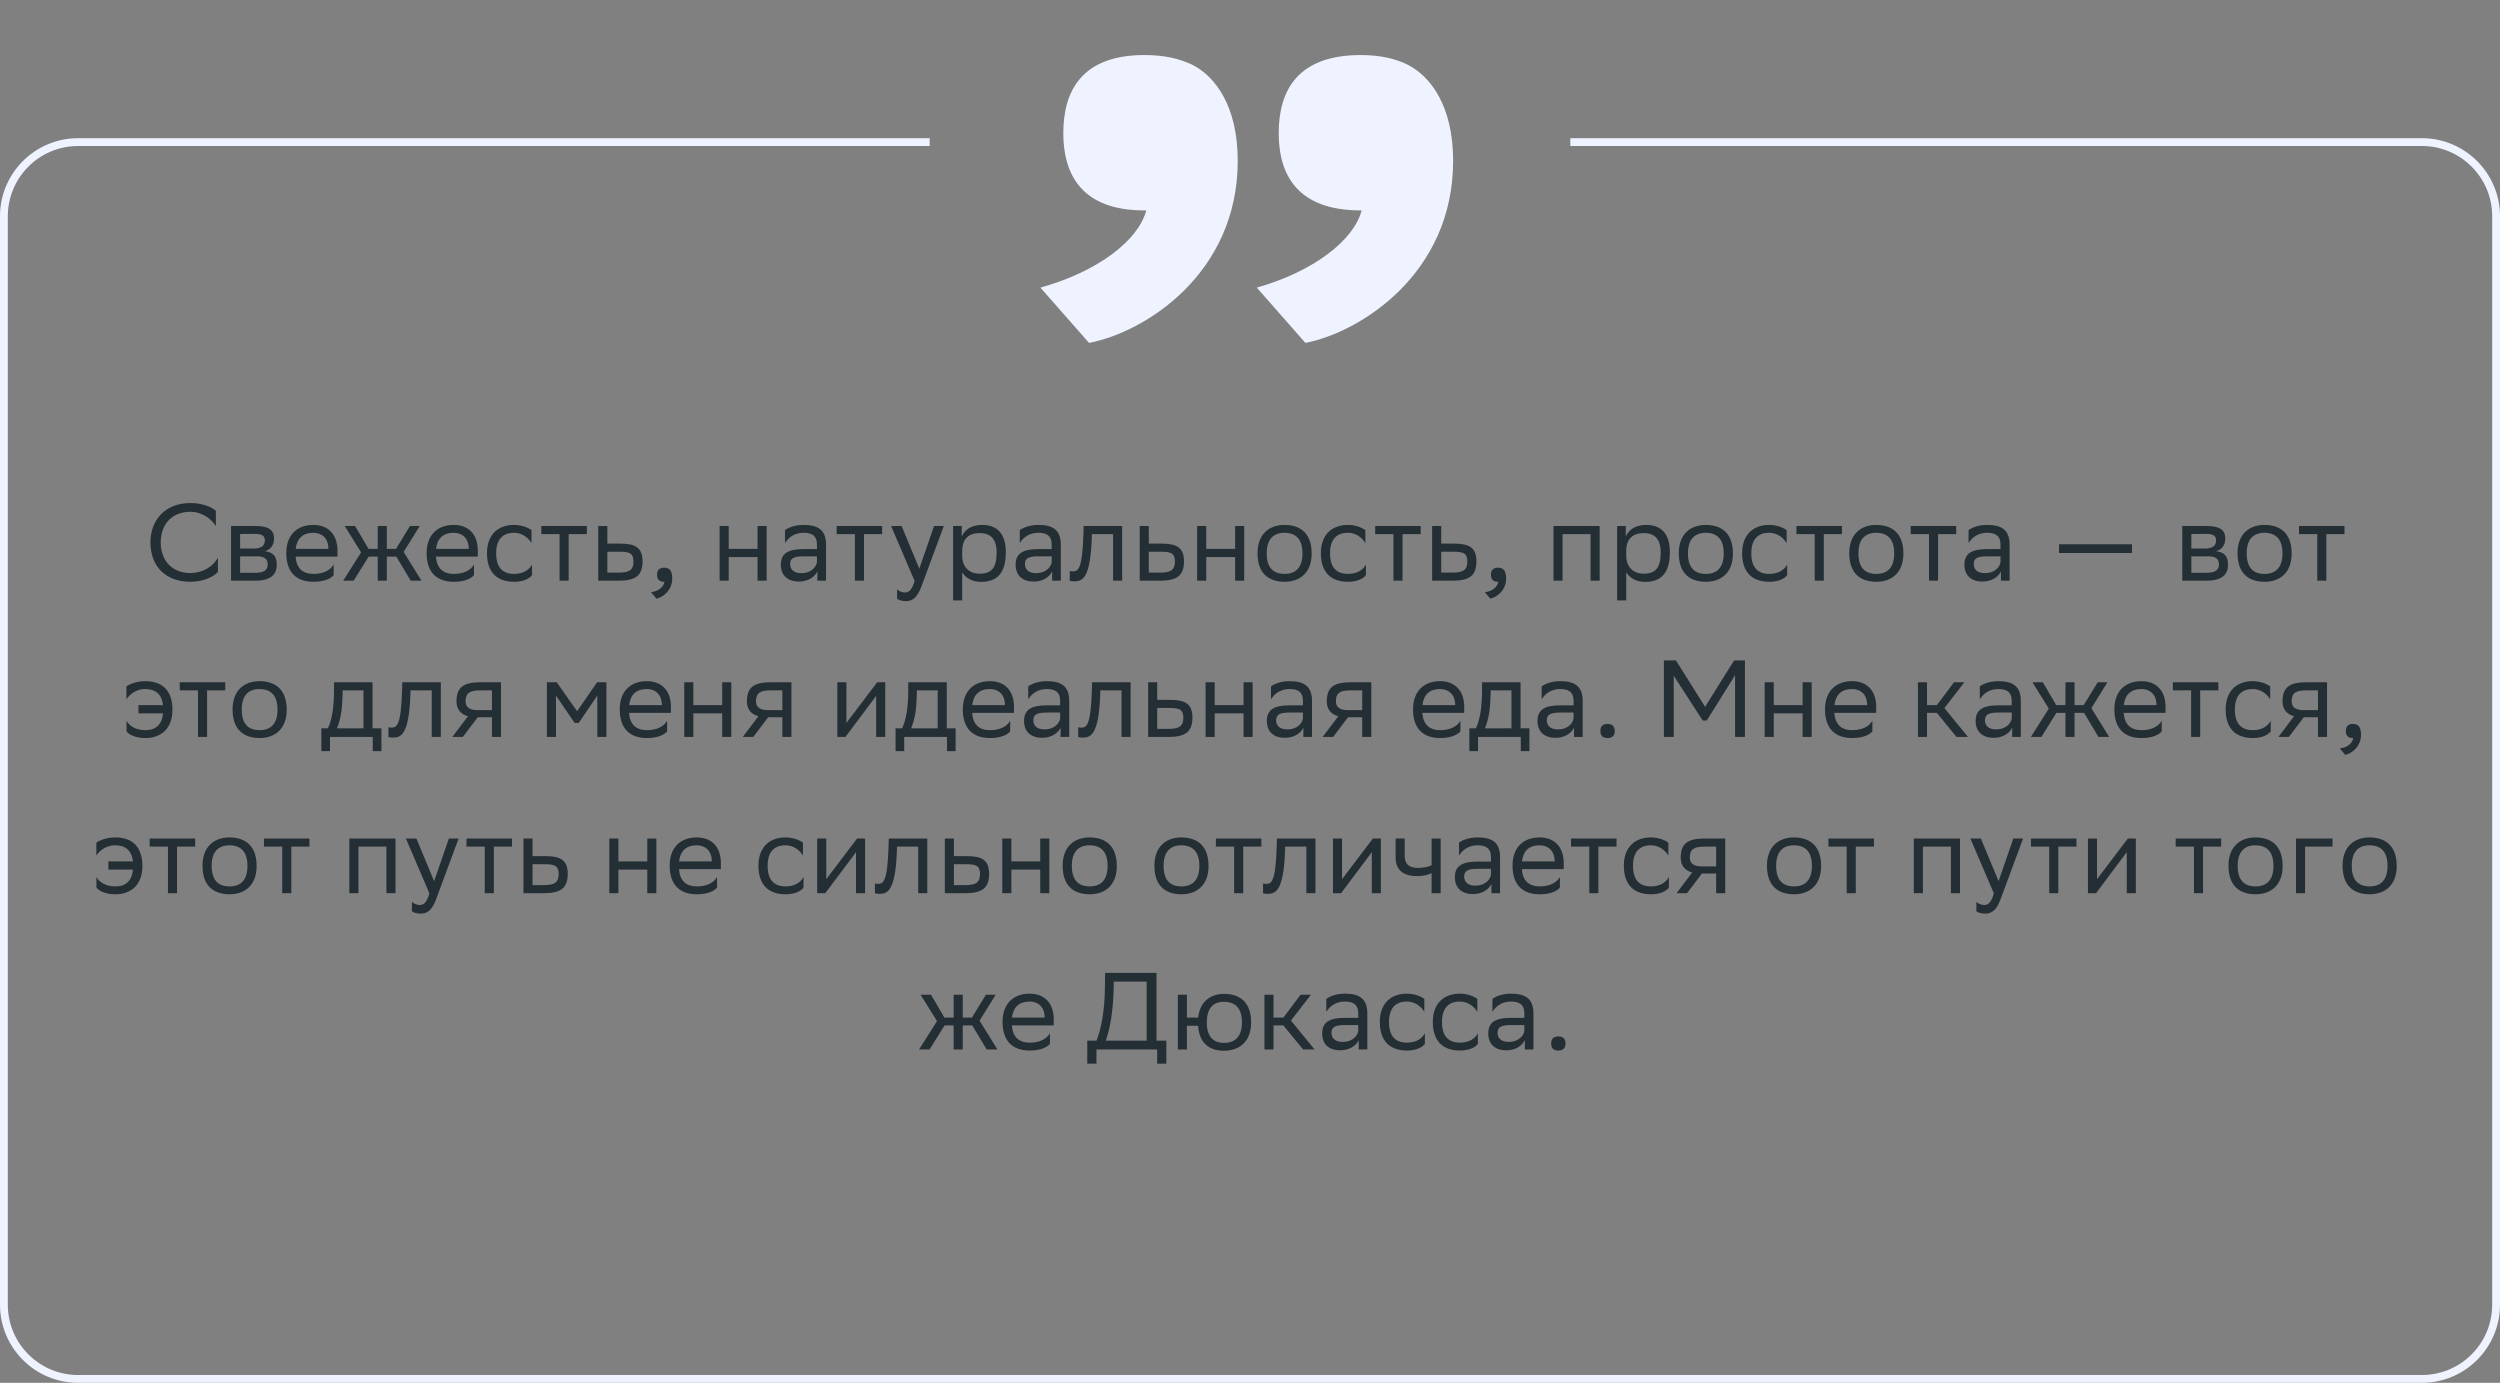<svg xmlns="http://www.w3.org/2000/svg" width="320" height="177" viewBox="0 0 320 177" fill="none"><rect x="0" y="0" width="320" height="177" fill="#808080" stroke="none"/><path d="M27.895 71.375V73.195C27.405 73.783 26.089 74.469 24.353 74.469C21.217 74.455 19.257 72.523 19.257 69.415C19.257 66.517 21.189 64.389 24.381 64.389C25.991 64.389 27.167 64.949 27.629 65.383V67.357C27.083 66.433 25.851 65.509 24.381 65.509C22.029 65.509 20.573 67.077 20.573 69.429C20.573 71.613 21.861 73.293 24.297 73.349C26.089 73.349 27.349 72.411 27.895 71.375ZM29.575 74.329V67.329H32.697C34.475 67.329 35.077 67.903 35.077 68.911C35.077 69.793 34.629 70.367 33.873 70.549C34.769 70.661 35.427 71.025 35.427 72.257C35.427 73.643 34.545 74.329 32.641 74.329H29.575ZM30.737 73.321H32.627C33.775 73.321 34.265 72.971 34.265 72.271C34.265 71.431 33.719 71.207 32.837 71.207H30.737V73.321ZM30.737 70.213H32.459C33.327 70.213 33.901 69.947 33.901 69.177C33.901 68.491 33.439 68.337 32.557 68.337L30.737 68.351V70.213ZM40.103 67.189C42.035 67.189 43.197 68.421 43.197 70.493V71.249H37.835C37.947 72.761 38.759 73.461 40.131 73.461C41.475 73.461 42.329 72.929 42.707 72.257V73.615C42.357 74.049 41.503 74.469 40.131 74.469C37.919 74.469 36.645 73.251 36.645 70.801C36.645 68.379 38.129 67.189 40.103 67.189ZM40.103 68.197C38.787 68.197 38.003 68.897 37.849 70.255H42.035V70.241C42.035 68.897 41.209 68.197 40.103 68.197ZM48.349 74.329V71.249H47.187L45.269 74.329H43.925L46.221 70.703L44.12 67.329H45.45L47.172 70.255H48.349V67.329H49.511V70.255H50.687L52.478 67.329H53.724L51.666 70.647L53.949 74.329H52.577L50.728 71.249H49.511V74.329H48.349ZM58.068 67.189C59.999 67.189 61.161 68.421 61.161 70.493V71.249H55.8C55.911 72.761 56.724 73.461 58.096 73.461C59.44 73.461 60.294 72.929 60.672 72.257V73.615C60.322 74.049 59.468 74.469 58.096 74.469C55.883 74.469 54.609 73.251 54.609 70.801C54.609 68.379 56.093 67.189 58.068 67.189ZM58.068 68.197C56.752 68.197 55.968 68.897 55.813 70.255H59.999V70.241C59.999 68.897 59.173 68.197 58.068 68.197ZM68.102 73.615C67.78 74.049 67.01 74.469 65.82 74.469C63.608 74.469 62.334 73.251 62.334 70.801C62.334 68.379 63.818 67.189 65.792 67.189C66.73 67.189 67.57 67.511 68.032 67.861V69.513C67.556 68.729 66.744 68.197 65.792 68.197C64.322 68.197 63.51 69.079 63.51 70.801V70.843C63.51 72.635 64.336 73.461 65.82 73.461C66.982 73.461 67.752 72.929 68.102 72.257V73.615ZM71.626 74.329V68.365H69.287V67.329H75.112V68.365H72.787V74.329H71.626ZM82.249 71.865C82.235 73.671 81.367 74.329 79.169 74.329H76.579V67.329H77.741V69.583H79.351C81.255 69.583 82.249 70.031 82.249 71.865ZM81.087 71.851C81.059 70.815 80.625 70.619 79.225 70.619H77.741V73.293H79.155C80.499 73.293 81.087 73.013 81.087 71.851ZM83.332 75.799C84.355 75.687 84.971 75.071 85.04 74.469H85.013C84.312 74.469 84.103 74.063 84.103 73.573C84.103 73.069 84.312 72.663 85.013 72.663C85.293 72.663 85.502 72.733 85.642 72.845C85.936 73.069 86.049 73.503 86.049 74.049C86.049 75.547 84.873 76.457 84.019 76.625L83.332 75.799ZM96.968 74.329V71.305H93.272V74.329H92.11V67.329H93.272V70.255H96.968V67.329H98.13V74.329H96.968ZM100.48 69.513V67.861C100.942 67.511 101.782 67.189 102.86 67.189C104.652 67.189 105.73 67.791 105.73 69.709V74.329H104.624V73.139C104.26 73.909 103.364 74.441 102.258 74.441C100.872 74.441 99.948 73.699 99.948 72.271C99.948 70.731 101.04 70.283 102.902 70.283H104.568V69.723C104.568 68.533 103.868 68.197 102.86 68.197C101.768 68.197 100.956 68.729 100.48 69.513ZM102.552 73.363C103.98 73.363 104.498 72.439 104.568 71.963V71.207H102.944C101.684 71.207 101.138 71.403 101.138 72.201C101.138 72.887 101.614 73.363 102.552 73.363ZM109.428 74.329V68.365H107.09V67.329H112.914V68.365H110.59V74.329H109.428ZM117.07 74.357L114.06 67.329H115.404L117.672 72.789L119.562 67.329H120.808L117.938 75.071C117.392 76.555 116.762 76.947 115.95 76.947C115.502 76.947 115.04 76.821 114.83 76.639V75.435C115.04 75.645 115.432 75.841 115.81 75.841C116.244 75.841 116.706 75.659 117.07 74.357ZM121.997 76.849V67.329H123.103V68.673C123.453 67.861 124.279 67.189 125.693 67.189C127.555 67.189 128.745 68.225 128.745 70.675C128.745 73.433 127.555 74.483 125.553 74.483C124.377 74.483 123.551 73.909 123.159 73.251V76.849H121.997ZM123.159 70.451V71.123C123.159 72.579 124.055 73.433 125.371 73.433C126.911 73.433 127.569 72.691 127.569 70.745C127.569 68.869 126.701 68.239 125.385 68.239C123.929 68.239 123.187 69.051 123.159 70.451ZM130.531 69.513V67.861C130.993 67.511 131.833 67.189 132.911 67.189C134.703 67.189 135.781 67.791 135.781 69.709V74.329H134.675V73.139C134.311 73.909 133.415 74.441 132.309 74.441C130.923 74.441 129.999 73.699 129.999 72.271C129.999 70.731 131.091 70.283 132.953 70.283H134.619V69.723C134.619 68.533 133.919 68.197 132.911 68.197C131.819 68.197 131.007 68.729 130.531 69.513ZM132.603 73.363C134.031 73.363 134.549 72.439 134.619 71.963V71.207H132.995C131.735 71.207 131.189 71.403 131.189 72.201C131.189 72.887 131.665 73.363 132.603 73.363ZM142.475 74.329V68.365H139.759L139.745 68.897C139.563 74.119 138.513 74.413 137.491 74.413C137.267 74.413 137.071 74.385 136.931 74.343V73.097C137.057 73.125 137.183 73.139 137.281 73.139C137.995 73.139 138.541 72.943 138.681 68.295L138.709 67.329H143.637V74.329H142.475ZM151.552 71.865C151.538 73.671 150.67 74.329 148.472 74.329H145.882V67.329H147.044V69.583H148.654C150.558 69.583 151.552 70.031 151.552 71.865ZM150.39 71.851C150.362 70.815 149.928 70.619 148.528 70.619H147.044V73.293H148.458C149.802 73.293 150.39 73.013 150.39 71.851ZM158.095 74.329V71.305H154.399V74.329H153.237V67.329H154.399V70.255H158.095V67.329H159.257V74.329H158.095ZM160.963 70.801C160.963 68.379 162.447 67.189 164.421 67.189C166.619 67.203 167.893 68.421 167.893 70.857C167.893 73.279 166.409 74.469 164.435 74.469C162.223 74.455 160.963 73.251 160.963 70.801ZM162.139 70.801V70.843C162.139 72.635 162.951 73.461 164.435 73.461C165.905 73.461 166.717 72.579 166.717 70.857V70.815C166.717 69.037 165.891 68.211 164.421 68.197C162.951 68.197 162.139 69.079 162.139 70.801ZM174.838 73.615C174.516 74.049 173.746 74.469 172.556 74.469C170.344 74.469 169.07 73.251 169.07 70.801C169.07 68.379 170.554 67.189 172.528 67.189C173.466 67.189 174.306 67.511 174.768 67.861V69.513C174.292 68.729 173.48 68.197 172.528 68.197C171.058 68.197 170.246 69.079 170.246 70.801V70.843C170.246 72.635 171.072 73.461 172.556 73.461C173.718 73.461 174.488 72.929 174.838 72.257V73.615ZM178.362 74.329V68.365H176.024V67.329H181.848V68.365H179.524V74.329H178.362ZM188.985 71.865C188.971 73.671 188.103 74.329 185.905 74.329H183.315V67.329H184.477V69.583H186.087C187.991 69.583 188.985 70.031 188.985 71.865ZM187.823 71.851C187.795 70.815 187.361 70.619 185.961 70.619H184.477V73.293H185.891C187.235 73.293 187.823 73.013 187.823 71.851ZM190.069 75.799C191.091 75.687 191.707 75.071 191.777 74.469H191.749C191.049 74.469 190.839 74.063 190.839 73.573C190.839 73.069 191.049 72.663 191.749 72.663C192.029 72.663 192.239 72.733 192.379 72.845C192.673 73.069 192.785 73.503 192.785 74.049C192.785 75.547 191.609 76.457 190.755 76.625L190.069 75.799ZM203.593 74.329V68.365H200.009V74.329H198.847V67.329H204.755V74.329H203.593ZM206.995 76.849V67.329H208.101V68.673C208.451 67.861 209.277 67.189 210.691 67.189C212.553 67.189 213.743 68.225 213.743 70.675C213.743 73.433 212.553 74.483 210.551 74.483C209.375 74.483 208.549 73.909 208.157 73.251V76.849H206.995ZM208.157 70.451V71.123C208.157 72.579 209.053 73.433 210.369 73.433C211.909 73.433 212.567 72.691 212.567 70.745C212.567 68.869 211.699 68.239 210.383 68.239C208.927 68.239 208.185 69.051 208.157 70.451ZM214.885 70.801C214.885 68.379 216.369 67.189 218.343 67.189C220.541 67.203 221.815 68.421 221.815 70.857C221.815 73.279 220.331 74.469 218.357 74.469C216.145 74.455 214.885 73.251 214.885 70.801ZM216.061 70.801V70.843C216.061 72.635 216.873 73.461 218.357 73.461C219.827 73.461 220.639 72.579 220.639 70.857V70.815C220.639 69.037 219.813 68.211 218.343 68.197C216.873 68.197 216.061 69.079 216.061 70.801ZM228.76 73.615C228.438 74.049 227.668 74.469 226.478 74.469C224.266 74.469 222.992 73.251 222.992 70.801C222.992 68.379 224.476 67.189 226.45 67.189C227.388 67.189 228.228 67.511 228.69 67.861V69.513C228.214 68.729 227.402 68.197 226.45 68.197C224.98 68.197 224.168 69.079 224.168 70.801V70.843C224.168 72.635 224.994 73.461 226.478 73.461C227.64 73.461 228.41 72.929 228.76 72.257V73.615ZM232.284 74.329V68.365H229.946V67.329H235.77V68.365H233.446V74.329H232.284ZM236.705 70.801C236.705 68.379 238.189 67.189 240.163 67.189C242.361 67.203 243.635 68.421 243.635 70.857C243.635 73.279 242.151 74.469 240.177 74.469C237.965 74.455 236.705 73.251 236.705 70.801ZM237.881 70.801V70.843C237.881 72.635 238.693 73.461 240.177 73.461C241.647 73.461 242.459 72.579 242.459 70.857V70.815C242.459 69.037 241.633 68.211 240.163 68.197C238.693 68.197 237.881 69.079 237.881 70.801ZM246.913 74.329V68.365H244.575V67.329H250.399V68.365H248.075V74.329H246.913ZM251.978 69.513V67.861C252.44 67.511 253.28 67.189 254.358 67.189C256.15 67.189 257.228 67.791 257.228 69.709V74.329H256.122V73.139C255.758 73.909 254.862 74.441 253.756 74.441C252.37 74.441 251.446 73.699 251.446 72.271C251.446 70.731 252.538 70.283 254.4 70.283H256.066V69.723C256.066 68.533 255.366 68.197 254.358 68.197C253.266 68.197 252.454 68.729 251.978 69.513ZM254.05 73.363C255.478 73.363 255.996 72.439 256.066 71.963V71.207H254.442C253.182 71.207 252.636 71.403 252.636 72.201C252.636 72.887 253.112 73.363 254.05 73.363ZM263.555 70.787V69.667H272.893V70.787H263.555ZM279.333 74.329V67.329H282.455C284.233 67.329 284.835 67.903 284.835 68.911C284.835 69.793 284.387 70.367 283.631 70.549C284.527 70.661 285.185 71.025 285.185 72.257C285.185 73.643 284.303 74.329 282.399 74.329H279.333ZM280.495 73.321H282.385C283.533 73.321 284.023 72.971 284.023 72.271C284.023 71.431 283.477 71.207 282.595 71.207H280.495V73.321ZM280.495 70.213H282.217C283.085 70.213 283.659 69.947 283.659 69.177C283.659 68.491 283.197 68.337 282.315 68.337L280.495 68.351V70.213ZM286.402 70.801C286.402 68.379 287.886 67.189 289.86 67.189C292.058 67.203 293.332 68.421 293.332 70.857C293.332 73.279 291.848 74.469 289.874 74.469C287.662 74.455 286.402 73.251 286.402 70.801ZM287.578 70.801V70.843C287.578 72.635 288.39 73.461 289.874 73.461C291.344 73.461 292.156 72.579 292.156 70.857V70.815C292.156 69.037 291.33 68.211 289.86 68.197C288.39 68.197 287.578 69.079 287.578 70.801ZM296.61 74.329V68.365H294.272V67.329H300.096V68.365H297.772V74.329H296.61ZM16.18 89.513V87.861C16.671 87.511 17.581 87.189 18.588 87.189C20.8 87.189 22.075 88.407 22.075 90.857C22.075 93.279 20.59 94.469 18.616 94.469C17.357 94.469 16.53 94.049 16.195 93.615V92.257C16.558 92.929 17.384 93.461 18.616 93.461C19.947 93.461 20.744 92.733 20.87 91.305H17.721V90.255H20.87C20.703 88.855 19.904 88.197 18.588 88.197C17.567 88.197 16.698 88.729 16.18 89.513ZM25.346 94.329V88.365H23.008V87.329H28.832V88.365H26.508V94.329H25.346ZM29.768 90.801C29.768 88.379 31.252 87.189 33.226 87.189C35.424 87.203 36.698 88.421 36.698 90.857C36.698 93.279 35.214 94.469 33.24 94.469C31.028 94.455 29.768 93.251 29.768 90.801ZM30.944 90.801V90.843C30.944 92.635 31.756 93.461 33.24 93.461C34.71 93.461 35.522 92.579 35.522 90.857V90.815C35.522 89.037 34.696 88.211 33.226 88.197C31.756 88.197 30.944 89.079 30.944 90.801ZM41.134 93.223H41.974C42.45 92.187 42.758 90.759 42.758 88.127V87.329H47.686V93.223H48.82V96.149H47.714V94.329H42.24V96.149H41.134V93.223ZM43.85 88.939C43.808 90.731 43.626 92.033 43.122 93.223H46.524V88.365H43.864L43.85 88.939ZM55.262 94.329V88.365H52.546L52.532 88.897C52.35 94.119 51.3 94.413 50.278 94.413C50.054 94.413 49.858 94.385 49.718 94.343V93.097C49.844 93.125 49.97 93.139 50.068 93.139C50.782 93.139 51.328 92.943 51.468 88.295L51.496 87.329H56.424V94.329H55.262ZM62.967 94.329V91.809H61.147L59.243 94.329H57.899L59.901 91.683C58.991 91.431 58.431 90.801 58.431 89.793C58.431 87.987 59.299 87.329 61.511 87.329H64.129V94.329H62.967ZM61.525 88.365C60.181 88.365 59.593 88.645 59.593 89.793C59.607 90.451 60.041 90.899 61.105 90.899H62.967V88.365H61.525ZM76.457 94.329V89.037L74.077 92.537H73.559L71.165 89.037V94.329H70.003V87.329H71.263L73.867 91.039L76.429 87.329H77.619V94.329H76.457ZM82.786 87.189C84.718 87.189 85.88 88.421 85.88 90.493V91.249H80.518C80.63 92.761 81.442 93.461 82.814 93.461C84.158 93.461 85.012 92.929 85.39 92.257V93.615C85.04 94.049 84.186 94.469 82.814 94.469C80.602 94.469 79.328 93.251 79.328 90.801C79.328 88.379 80.812 87.189 82.786 87.189ZM82.786 88.197C81.47 88.197 80.686 88.897 80.532 90.255H84.718V90.241C84.718 88.897 83.892 88.197 82.786 88.197ZM92.443 94.329V91.305H88.747V94.329H87.585V87.329H88.747V90.255H92.443V87.329H93.605V94.329H92.443ZM100.141 94.329V91.809H98.321L96.417 94.329H95.073L97.075 91.683C96.165 91.431 95.605 90.801 95.605 89.793C95.605 87.987 96.473 87.329 98.685 87.329H101.303V94.329H100.141ZM98.699 88.365C97.355 88.365 96.767 88.645 96.767 89.793C96.781 90.451 97.215 90.899 98.279 90.899H100.141V88.365H98.699ZM108.213 94.329H107.177V87.329H108.339V92.537L112.287 87.329H113.309V94.329H112.147V89.079L108.339 94.161L108.213 94.329ZM114.634 93.223H115.474C115.95 92.187 116.258 90.759 116.258 88.127V87.329H121.186V93.223H122.32V96.149H121.214V94.329H115.74V96.149H114.634V93.223ZM117.35 88.939C117.308 90.731 117.126 92.033 116.622 93.223H120.024V88.365H117.364L117.35 88.939ZM126.7 87.189C128.632 87.189 129.794 88.421 129.794 90.493V91.249H124.432C124.544 92.761 125.356 93.461 126.728 93.461C128.072 93.461 128.926 92.929 129.304 92.257V93.615C128.954 94.049 128.1 94.469 126.728 94.469C124.516 94.469 123.242 93.251 123.242 90.801C123.242 88.379 124.726 87.189 126.7 87.189ZM126.7 88.197C125.384 88.197 124.6 88.897 124.446 90.255H128.632V90.241C128.632 88.897 127.806 88.197 126.7 88.197ZM131.611 89.513V87.861C132.073 87.511 132.913 87.189 133.991 87.189C135.783 87.189 136.861 87.791 136.861 89.709V94.329H135.755V93.139C135.391 93.909 134.495 94.441 133.389 94.441C132.003 94.441 131.079 93.699 131.079 92.271C131.079 90.731 132.171 90.283 134.033 90.283H135.699V89.723C135.699 88.533 134.999 88.197 133.991 88.197C132.899 88.197 132.087 88.729 131.611 89.513ZM133.683 93.363C135.111 93.363 135.629 92.439 135.699 91.963V91.207H134.075C132.815 91.207 132.269 91.403 132.269 92.201C132.269 92.887 132.745 93.363 133.683 93.363ZM143.555 94.329V88.365H140.839L140.825 88.897C140.643 94.119 139.593 94.413 138.571 94.413C138.347 94.413 138.151 94.385 138.011 94.343V93.097C138.137 93.125 138.263 93.139 138.361 93.139C139.075 93.139 139.621 92.943 139.761 88.295L139.789 87.329H144.717V94.329H143.555ZM152.632 91.865C152.618 93.671 151.75 94.329 149.552 94.329H146.962V87.329H148.124V89.583H149.734C151.638 89.583 152.632 90.031 152.632 91.865ZM151.47 91.851C151.442 90.815 151.008 90.619 149.608 90.619H148.124V93.293H149.538C150.882 93.293 151.47 93.013 151.47 91.851ZM159.175 94.329V91.305H155.479V94.329H154.317V87.329H155.479V90.255H159.175V87.329H160.337V94.329H159.175ZM162.687 89.513V87.861C163.149 87.511 163.989 87.189 165.067 87.189C166.859 87.189 167.937 87.791 167.937 89.709V94.329H166.831V93.139C166.467 93.909 165.571 94.441 164.465 94.441C163.079 94.441 162.155 93.699 162.155 92.271C162.155 90.731 163.247 90.283 165.109 90.283H166.775V89.723C166.775 88.533 166.075 88.197 165.067 88.197C163.975 88.197 163.163 88.729 162.687 89.513ZM164.759 93.363C166.187 93.363 166.705 92.439 166.775 91.963V91.207H165.151C163.891 91.207 163.345 91.403 163.345 92.201C163.345 92.887 163.821 93.363 164.759 93.363ZM174.365 94.329V91.809H172.545L170.641 94.329H169.297L171.299 91.683C170.389 91.431 169.829 90.801 169.829 89.793C169.829 87.987 170.697 87.329 172.909 87.329H175.527V94.329H174.365ZM172.923 88.365C171.579 88.365 170.991 88.645 170.991 89.793C171.005 90.451 171.439 90.899 172.503 90.899H174.365V88.365H172.923ZM184.327 87.189C186.259 87.189 187.421 88.421 187.421 90.493V91.249H182.059C182.171 92.761 182.983 93.461 184.355 93.461C185.699 93.461 186.553 92.929 186.931 92.257V93.615C186.581 94.049 185.727 94.469 184.355 94.469C182.143 94.469 180.869 93.251 180.869 90.801C180.869 88.379 182.353 87.189 184.327 87.189ZM184.327 88.197C183.011 88.197 182.227 88.897 182.073 90.255H186.259V90.241C186.259 88.897 185.433 88.197 184.327 88.197ZM188.079 93.223H188.919C189.395 92.187 189.703 90.759 189.703 88.127V87.329H194.631V93.223H195.765V96.149H194.659V94.329H189.185V96.149H188.079V93.223ZM190.795 88.939C190.753 90.731 190.571 92.033 190.067 93.223H193.469V88.365H190.809L190.795 88.939ZM197.332 89.513V87.861C197.794 87.511 198.634 87.189 199.712 87.189C201.504 87.189 202.582 87.791 202.582 89.709V94.329H201.476V93.139C201.112 93.909 200.216 94.441 199.11 94.441C197.724 94.441 196.8 93.699 196.8 92.271C196.8 90.731 197.892 90.283 199.754 90.283H201.42V89.723C201.42 88.533 200.72 88.197 199.712 88.197C198.62 88.197 197.808 88.729 197.332 89.513ZM199.404 93.363C200.832 93.363 201.35 92.439 201.42 91.963V91.207H199.796C198.536 91.207 197.99 91.403 197.99 92.201C197.99 92.887 198.466 93.363 199.404 93.363ZM204.852 93.573C204.852 93.069 205.062 92.663 205.762 92.663C206.476 92.663 206.686 93.069 206.686 93.573C206.686 94.063 206.476 94.469 205.762 94.469C205.062 94.469 204.852 94.063 204.852 93.573ZM222.09 94.329V86.419L218.464 92.229H217.946L214.236 86.489V94.329H212.976V84.529H214.516L218.254 90.479L221.964 84.529H223.35V94.329H222.09ZM230.734 94.329V91.305H227.038V94.329H225.876V87.329H227.038V90.255H230.734V87.329H231.896V94.329H230.734ZM237.06 87.189C238.992 87.189 240.154 88.421 240.154 90.493V91.249H234.792C234.904 92.761 235.716 93.461 237.088 93.461C238.432 93.461 239.286 92.929 239.664 92.257V93.615C239.314 94.049 238.46 94.469 237.088 94.469C234.876 94.469 233.602 93.251 233.602 90.801C233.602 88.379 235.086 87.189 237.06 87.189ZM237.06 88.197C235.744 88.197 234.96 88.897 234.806 90.255H238.992V90.241C238.992 88.897 238.166 88.197 237.06 88.197ZM245.495 94.329V87.329H246.657V90.255H247.917L250.115 87.329H251.445L248.883 90.633L251.907 94.329H250.437L247.917 91.249H246.657V94.329H245.495ZM253.414 89.513V87.861C253.876 87.511 254.716 87.189 255.794 87.189C257.586 87.189 258.664 87.791 258.664 89.709V94.329H257.558V93.139C257.194 93.909 256.298 94.441 255.192 94.441C253.806 94.441 252.882 93.699 252.882 92.271C252.882 90.731 253.974 90.283 255.836 90.283H257.502V89.723C257.502 88.533 256.802 88.197 255.794 88.197C254.702 88.197 253.89 88.729 253.414 89.513ZM255.486 93.363C256.914 93.363 257.432 92.439 257.502 91.963V91.207H255.878C254.618 91.207 254.072 91.403 254.072 92.201C254.072 92.887 254.548 93.363 255.486 93.363ZM264.378 94.329V91.249H263.216L261.298 94.329H259.954L262.25 90.703L260.15 87.329H261.48L263.202 90.255H264.378V87.329H265.54V90.255H266.716L268.508 87.329H269.754L267.696 90.647L269.978 94.329H268.606L266.758 91.249H265.54V94.329H264.378ZM274.097 87.189C276.029 87.189 277.191 88.421 277.191 90.493V91.249H271.829C271.941 92.761 272.753 93.461 274.125 93.461C275.469 93.461 276.323 92.929 276.701 92.257V93.615C276.351 94.049 275.497 94.469 274.125 94.469C271.913 94.469 270.639 93.251 270.639 90.801C270.639 88.379 272.123 87.189 274.097 87.189ZM274.097 88.197C272.781 88.197 271.997 88.897 271.843 90.255H276.029V90.241C276.029 88.897 275.203 88.197 274.097 88.197ZM280.463 94.329V88.365H278.125V87.329H283.949V88.365H281.625V94.329H280.463ZM290.653 93.615C290.331 94.049 289.561 94.469 288.371 94.469C286.159 94.469 284.885 93.251 284.885 90.801C284.885 88.379 286.369 87.189 288.343 87.189C289.281 87.189 290.121 87.511 290.583 87.861V89.513C290.107 88.729 289.295 88.197 288.343 88.197C286.873 88.197 286.061 89.079 286.061 90.801V90.843C286.061 92.635 286.887 93.461 288.371 93.461C289.533 93.461 290.303 92.929 290.653 92.257V93.615ZM296.701 94.329V91.809H294.881L292.977 94.329H291.633L293.635 91.683C292.725 91.431 292.165 90.801 292.165 89.793C292.165 87.987 293.033 87.329 295.245 87.329H297.863V94.329H296.701ZM295.259 88.365C293.915 88.365 293.327 88.645 293.327 89.793C293.341 90.451 293.775 90.899 294.839 90.899H296.701V88.365H295.259ZM299.498 95.799C300.52 95.687 301.136 95.071 301.206 94.469H301.178C300.478 94.469 300.268 94.063 300.268 93.573C300.268 93.069 300.478 92.663 301.178 92.663C301.458 92.663 301.668 92.733 301.808 92.845C302.102 93.069 302.214 93.503 302.214 94.049C302.214 95.547 301.038 96.457 300.184 96.625L299.498 95.799ZM12.332 109.513V107.861C12.822 107.511 13.732 107.189 14.74 107.189C16.952 107.189 18.226 108.407 18.226 110.857C18.226 113.279 16.742 114.469 14.768 114.469C13.508 114.469 12.682 114.049 12.346 113.615V112.257C12.71 112.929 13.536 113.461 14.768 113.461C16.098 113.461 16.896 112.733 17.022 111.305H13.872V110.255H17.022C16.854 108.855 16.056 108.197 14.74 108.197C13.718 108.197 12.85 108.729 12.332 109.513ZM21.498 114.329V108.365H19.16V107.329H24.984V108.365H22.66V114.329H21.498ZM25.919 110.801C25.919 108.379 27.403 107.189 29.377 107.189C31.575 107.203 32.849 108.421 32.849 110.857C32.849 113.279 31.365 114.469 29.391 114.469C27.179 114.455 25.919 113.251 25.919 110.801ZM27.095 110.801V110.843C27.095 112.635 27.907 113.461 29.391 113.461C30.861 113.461 31.673 112.579 31.673 110.857V110.815C31.673 109.037 30.847 108.211 29.377 108.197C27.907 108.197 27.095 109.079 27.095 110.801ZM36.127 114.329V108.365H33.788V107.329H39.612V108.365H37.288V114.329H36.127ZM49.463 114.329V108.365H45.879V114.329H44.717V107.329H50.625V114.329H49.463ZM54.965 114.357L51.955 107.329H53.299L55.567 112.789L57.457 107.329H58.703L55.833 115.071C55.287 116.555 54.657 116.947 53.845 116.947C53.397 116.947 52.935 116.821 52.725 116.639V115.435C52.935 115.645 53.327 115.841 53.705 115.841C54.139 115.841 54.601 115.659 54.965 114.357ZM62.048 114.329V108.365H59.71V107.329H65.534V108.365H63.21V114.329H62.048ZM72.672 111.865C72.658 113.671 71.79 114.329 69.592 114.329H67.002V107.329H68.164V109.583H69.774C71.678 109.583 72.672 110.031 72.672 111.865ZM71.51 111.851C71.482 110.815 71.048 110.619 69.648 110.619H68.164V113.293H69.578C70.922 113.293 71.51 113.013 71.51 111.851ZM82.852 114.329V111.305H79.156V114.329H77.994V107.329H79.156V110.255H82.852V107.329H84.014V114.329H82.852ZM89.178 107.189C91.11 107.189 92.272 108.421 92.272 110.493V111.249H86.91C87.022 112.761 87.834 113.461 89.206 113.461C90.55 113.461 91.404 112.929 91.782 112.257V113.615C91.432 114.049 90.578 114.469 89.206 114.469C86.994 114.469 85.72 113.251 85.72 110.801C85.72 108.379 87.204 107.189 89.178 107.189ZM89.178 108.197C87.862 108.197 87.078 108.897 86.924 110.255H91.11V110.241C91.11 108.897 90.284 108.197 89.178 108.197ZM102.849 113.615C102.527 114.049 101.757 114.469 100.567 114.469C98.355 114.469 97.081 113.251 97.081 110.801C97.081 108.379 98.565 107.189 100.539 107.189C101.477 107.189 102.317 107.511 102.779 107.861V109.513C102.303 108.729 101.491 108.197 100.539 108.197C99.069 108.197 98.257 109.079 98.257 110.801V110.843C98.257 112.635 99.083 113.461 100.567 113.461C101.729 113.461 102.499 112.929 102.849 112.257V113.615ZM105.635 114.329H104.599V107.329H105.761V112.537L109.709 107.329H110.731V114.329H109.569V109.079L105.761 114.161L105.635 114.329ZM117.531 114.329V108.365H114.815L114.801 108.897C114.619 114.119 113.569 114.413 112.547 114.413C112.323 114.413 112.127 114.385 111.987 114.343V113.097C112.113 113.125 112.239 113.139 112.337 113.139C113.051 113.139 113.597 112.943 113.737 108.295L113.765 107.329H118.693V114.329H117.531ZM126.607 111.865C126.593 113.671 125.725 114.329 123.527 114.329H120.937V107.329H122.099V109.583H123.709C125.613 109.583 126.607 110.031 126.607 111.865ZM125.445 111.851C125.417 110.815 124.983 110.619 123.583 110.619H122.099V113.293H123.513C124.857 113.293 125.445 113.013 125.445 111.851ZM133.151 114.329V111.305H129.455V114.329H128.293V107.329H129.455V110.255H133.151V107.329H134.313V114.329H133.151ZM136.019 110.801C136.019 108.379 137.503 107.189 139.477 107.189C141.675 107.203 142.949 108.421 142.949 110.857C142.949 113.279 141.465 114.469 139.491 114.469C137.279 114.455 136.019 113.251 136.019 110.801ZM137.195 110.801V110.843C137.195 112.635 138.007 113.461 139.491 113.461C140.961 113.461 141.773 112.579 141.773 110.857V110.815C141.773 109.037 140.947 108.211 139.477 108.197C138.007 108.197 137.195 109.079 137.195 110.801ZM147.763 110.801C147.763 108.379 149.247 107.189 151.221 107.189C153.419 107.203 154.693 108.421 154.693 110.857C154.693 113.279 153.209 114.469 151.235 114.469C149.023 114.455 147.763 113.251 147.763 110.801ZM148.939 110.801V110.843C148.939 112.635 149.751 113.461 151.235 113.461C152.705 113.461 153.517 112.579 153.517 110.857V110.815C153.517 109.037 152.691 108.211 151.221 108.197C149.751 108.197 148.939 109.079 148.939 110.801ZM157.97 114.329V108.365H155.632V107.329H161.456V108.365H159.132V114.329H157.97ZM167.214 114.329V108.365H164.498L164.484 108.897C164.302 114.119 163.252 114.413 162.23 114.413C162.006 114.413 161.81 114.385 161.67 114.343V113.097C161.796 113.125 161.922 113.139 162.02 113.139C162.734 113.139 163.28 112.943 163.42 108.295L163.448 107.329H168.376V114.329H167.214ZM171.657 114.329H170.621V107.329H171.783V112.537L175.731 107.329H176.753V114.329H175.591V109.079L171.783 114.161L171.657 114.329ZM183.244 114.329V111.753C182.754 112.019 182.04 112.145 181.424 112.145C179.646 112.145 178.638 111.389 178.638 109.709V107.329H179.8V109.583C179.8 110.577 180.36 111.095 181.508 111.095C182.124 111.095 182.768 110.969 183.244 110.759V107.329H184.406V114.329H183.244ZM186.756 109.513V107.861C187.218 107.511 188.058 107.189 189.136 107.189C190.928 107.189 192.006 107.791 192.006 109.709V114.329H190.9V113.139C190.536 113.909 189.64 114.441 188.534 114.441C187.148 114.441 186.224 113.699 186.224 112.271C186.224 110.731 187.316 110.283 189.178 110.283H190.844V109.723C190.844 108.533 190.144 108.197 189.136 108.197C188.044 108.197 187.232 108.729 186.756 109.513ZM188.828 113.363C190.256 113.363 190.774 112.439 190.844 111.963V111.207H189.22C187.96 111.207 187.414 111.403 187.414 112.201C187.414 112.887 187.89 113.363 188.828 113.363ZM197.063 107.189C198.995 107.189 200.157 108.421 200.157 110.493V111.249H194.795C194.907 112.761 195.719 113.461 197.091 113.461C198.435 113.461 199.289 112.929 199.667 112.257V113.615C199.317 114.049 198.463 114.469 197.091 114.469C194.879 114.469 193.605 113.251 193.605 110.801C193.605 108.379 195.089 107.189 197.063 107.189ZM197.063 108.197C195.747 108.197 194.963 108.897 194.809 110.255H198.995V110.241C198.995 108.897 198.169 108.197 197.063 108.197ZM203.429 114.329V108.365H201.091V107.329H206.915V108.365H204.591V114.329H203.429ZM213.619 113.615C213.297 114.049 212.527 114.469 211.337 114.469C209.125 114.469 207.851 113.251 207.851 110.801C207.851 108.379 209.335 107.189 211.309 107.189C212.247 107.189 213.087 107.511 213.549 107.861V109.513C213.073 108.729 212.261 108.197 211.309 108.197C209.839 108.197 209.027 109.079 209.027 110.801V110.843C209.027 112.635 209.853 113.461 211.337 113.461C212.499 113.461 213.269 112.929 213.619 112.257V113.615ZM219.667 114.329V111.809H217.847L215.943 114.329H214.599L216.601 111.683C215.691 111.431 215.131 110.801 215.131 109.793C215.131 107.987 215.999 107.329 218.211 107.329H220.829V114.329H219.667ZM218.225 108.365C216.881 108.365 216.293 108.645 216.293 109.793C216.307 110.451 216.741 110.899 217.805 110.899H219.667V108.365H218.225ZM226.171 110.801C226.171 108.379 227.655 107.189 229.629 107.189C231.827 107.203 233.101 108.421 233.101 110.857C233.101 113.279 231.617 114.469 229.643 114.469C227.431 114.455 226.171 113.251 226.171 110.801ZM227.347 110.801V110.843C227.347 112.635 228.159 113.461 229.643 113.461C231.113 113.461 231.925 112.579 231.925 110.857V110.815C231.925 109.037 231.099 108.211 229.629 108.197C228.159 108.197 227.347 109.079 227.347 110.801ZM236.378 114.329V108.365H234.04V107.329H239.864V108.365H237.54V114.329H236.378ZM249.715 114.329V108.365H246.131V114.329H244.969V107.329H250.877V114.329H249.715ZM255.217 114.357L252.207 107.329H253.551L255.819 112.789L257.709 107.329H258.955L256.085 115.071C255.539 116.555 254.909 116.947 254.097 116.947C253.649 116.947 253.187 116.821 252.977 116.639V115.435C253.187 115.645 253.579 115.841 253.957 115.841C254.391 115.841 254.853 115.659 255.217 114.357ZM262.3 114.329V108.365H259.962V107.329H265.786V108.365H263.462V114.329H262.3ZM268.29 114.329H267.254V107.329H268.416V112.537L272.364 107.329H273.386V114.329H272.224V109.079L268.416 114.161L268.29 114.329ZM280.826 114.329V108.365H278.488V107.329H284.312V108.365H281.988V114.329H280.826ZM285.247 110.801C285.247 108.379 286.731 107.189 288.705 107.189C290.903 107.203 292.177 108.421 292.177 110.857C292.177 113.279 290.693 114.469 288.719 114.469C286.507 114.455 285.247 113.251 285.247 110.801ZM286.423 110.801V110.843C286.423 112.635 287.235 113.461 288.719 113.461C290.189 113.461 291.001 112.579 291.001 110.857V110.815C291.001 109.037 290.175 108.211 288.705 108.197C287.235 108.197 286.423 109.079 286.423 110.801ZM293.887 114.329V107.329H298.563V108.365H295.049V114.329H293.887ZM299.849 110.801C299.849 108.379 301.333 107.189 303.307 107.189C305.505 107.203 306.779 108.421 306.779 110.857C306.779 113.279 305.295 114.469 303.321 114.469C301.109 114.455 299.849 113.251 299.849 110.801ZM301.025 110.801V110.843C301.025 112.635 301.837 113.461 303.321 113.461C304.791 113.461 305.603 112.579 305.603 110.857V110.815C305.603 109.037 304.777 108.211 303.307 108.197C301.837 108.197 301.025 109.079 301.025 110.801ZM122.067 134.329V131.249H120.905L118.987 134.329H117.643L119.939 130.703L117.839 127.329H119.169L120.891 130.255H122.067V127.329H123.229V130.255H124.405L126.197 127.329H127.443L125.385 130.647L127.667 134.329H126.295L124.447 131.249H123.229V134.329H122.067ZM131.786 127.189C133.718 127.189 134.88 128.421 134.88 130.493V131.249H129.518C129.63 132.761 130.442 133.461 131.814 133.461C133.158 133.461 134.012 132.929 134.39 132.257V133.615C134.04 134.049 133.186 134.469 131.814 134.469C129.602 134.469 128.328 133.251 128.328 130.801C128.328 128.379 129.812 127.189 131.786 127.189ZM131.786 128.197C130.47 128.197 129.686 128.897 129.532 130.255H133.718V130.241C133.718 128.897 132.892 128.197 131.786 128.197ZM139.172 133.209H140.348C140.908 131.851 141.384 129.583 141.426 126.559L141.454 124.529H148.034V133.209H149.294V136.149H148.118V134.329H140.348V136.149H139.172V133.209ZM142.546 126.601C142.49 129.205 142.112 131.641 141.538 133.209H146.774V125.649H142.56L142.546 126.601ZM150.763 134.329V127.329H151.925V130.255H153.367C153.577 128.225 154.907 127.231 156.657 127.217C158.869 127.217 160.143 128.435 160.143 130.885C160.143 133.307 158.659 134.483 156.699 134.497C154.711 134.497 153.507 133.447 153.353 131.305H151.925V134.329H150.763ZM154.473 130.871C154.473 132.663 155.257 133.489 156.685 133.489C158.155 133.489 158.967 132.607 158.967 130.885V130.843C158.967 129.065 158.141 128.239 156.671 128.225C155.257 128.225 154.473 129.107 154.473 130.829V130.871ZM161.85 134.329V127.329H163.012V130.255H164.272L166.47 127.329H167.8L165.238 130.633L168.262 134.329H166.792L164.272 131.249H163.012V134.329H161.85ZM169.769 129.513V127.861C170.231 127.511 171.071 127.189 172.149 127.189C173.941 127.189 175.019 127.791 175.019 129.709V134.329H173.913V133.139C173.549 133.909 172.653 134.441 171.547 134.441C170.161 134.441 169.237 133.699 169.237 132.271C169.237 130.731 170.329 130.283 172.191 130.283H173.857V129.723C173.857 128.533 173.157 128.197 172.149 128.197C171.057 128.197 170.245 128.729 169.769 129.513ZM171.841 133.363C173.269 133.363 173.787 132.439 173.857 131.963V131.207H172.233C170.973 131.207 170.427 131.403 170.427 132.201C170.427 132.887 170.903 133.363 171.841 133.363ZM182.385 133.615C182.063 134.049 181.293 134.469 180.103 134.469C177.891 134.469 176.617 133.251 176.617 130.801C176.617 128.379 178.101 127.189 180.075 127.189C181.013 127.189 181.853 127.511 182.315 127.861V129.513C181.839 128.729 181.027 128.197 180.075 128.197C178.605 128.197 177.793 129.079 177.793 130.801V130.843C177.793 132.635 178.619 133.461 180.103 133.461C181.265 133.461 182.035 132.929 182.385 132.257V133.615ZM189.167 133.615C188.845 134.049 188.075 134.469 186.885 134.469C184.673 134.469 183.399 133.251 183.399 130.801C183.399 128.379 184.883 127.189 186.857 127.189C187.795 127.189 188.635 127.511 189.097 127.861V129.513C188.621 128.729 187.809 128.197 186.857 128.197C185.387 128.197 184.575 129.079 184.575 130.801V130.843C184.575 132.635 185.401 133.461 186.885 133.461C188.047 133.461 188.817 132.929 189.167 132.257V133.615ZM191.029 129.513V127.861C191.491 127.511 192.331 127.189 193.409 127.189C195.201 127.189 196.279 127.791 196.279 129.709V134.329H195.173V133.139C194.809 133.909 193.913 134.441 192.807 134.441C191.421 134.441 190.497 133.699 190.497 132.271C190.497 130.731 191.589 130.283 193.451 130.283H195.117V129.723C195.117 128.533 194.417 128.197 193.409 128.197C192.317 128.197 191.505 128.729 191.029 129.513ZM193.101 133.363C194.529 133.363 195.047 132.439 195.117 131.963V131.207H193.493C192.233 131.207 191.687 131.403 191.687 132.201C191.687 132.887 192.163 133.363 193.101 133.363ZM198.549 133.573C198.549 133.069 198.759 132.663 199.459 132.663C200.173 132.663 200.383 133.069 200.383 133.573C200.383 134.063 200.173 134.469 199.459 134.469C198.759 134.469 198.549 134.063 198.549 133.573Z" fill="#242E35"></path><path d="M133.175 36.815C140.617 34.741 145.741 30.715 146.717 26.933H146.473C138.543 26.933 136.103 22.419 136.103 17.051C136.103 11.561 138.543 7.047 146.473 7.047C149.157 7.047 150.987 7.535 152.573 8.267C155.501 9.731 158.429 13.513 158.429 20.589C158.429 35.107 146.473 42.549 139.397 43.891L133.175 36.815ZM160.869 36.815C168.189 34.741 173.313 30.715 174.289 26.933H174.167C166.115 26.933 163.675 22.419 163.675 17.051C163.675 11.561 166.115 7.047 174.167 7.047C176.729 7.047 178.681 7.535 180.145 8.267C183.073 9.731 186.001 13.513 186.001 20.589C186.001 35.107 174.045 42.549 167.091 43.891L160.869 36.815Z" fill="#EEF3FF"></path><path fill-rule="evenodd" clip-rule="evenodd" d="M119 17.689H10C4.477 17.689 0 22.166 0 27.689V167C0 172.523 4.477 177 10 177H310C315.523 177 320 172.523 320 167V27.689C320 22.166 315.523 17.689 310 17.689H201V18.689H310C314.971 18.689 319 22.719 319 27.689V167C319 171.971 314.971 176 310 176H10C5.029 176 1 171.971 1 167V27.689C1 22.719 5.029 18.689 10 18.689H119V17.689Z" fill="#EEF3FF"></path></svg>